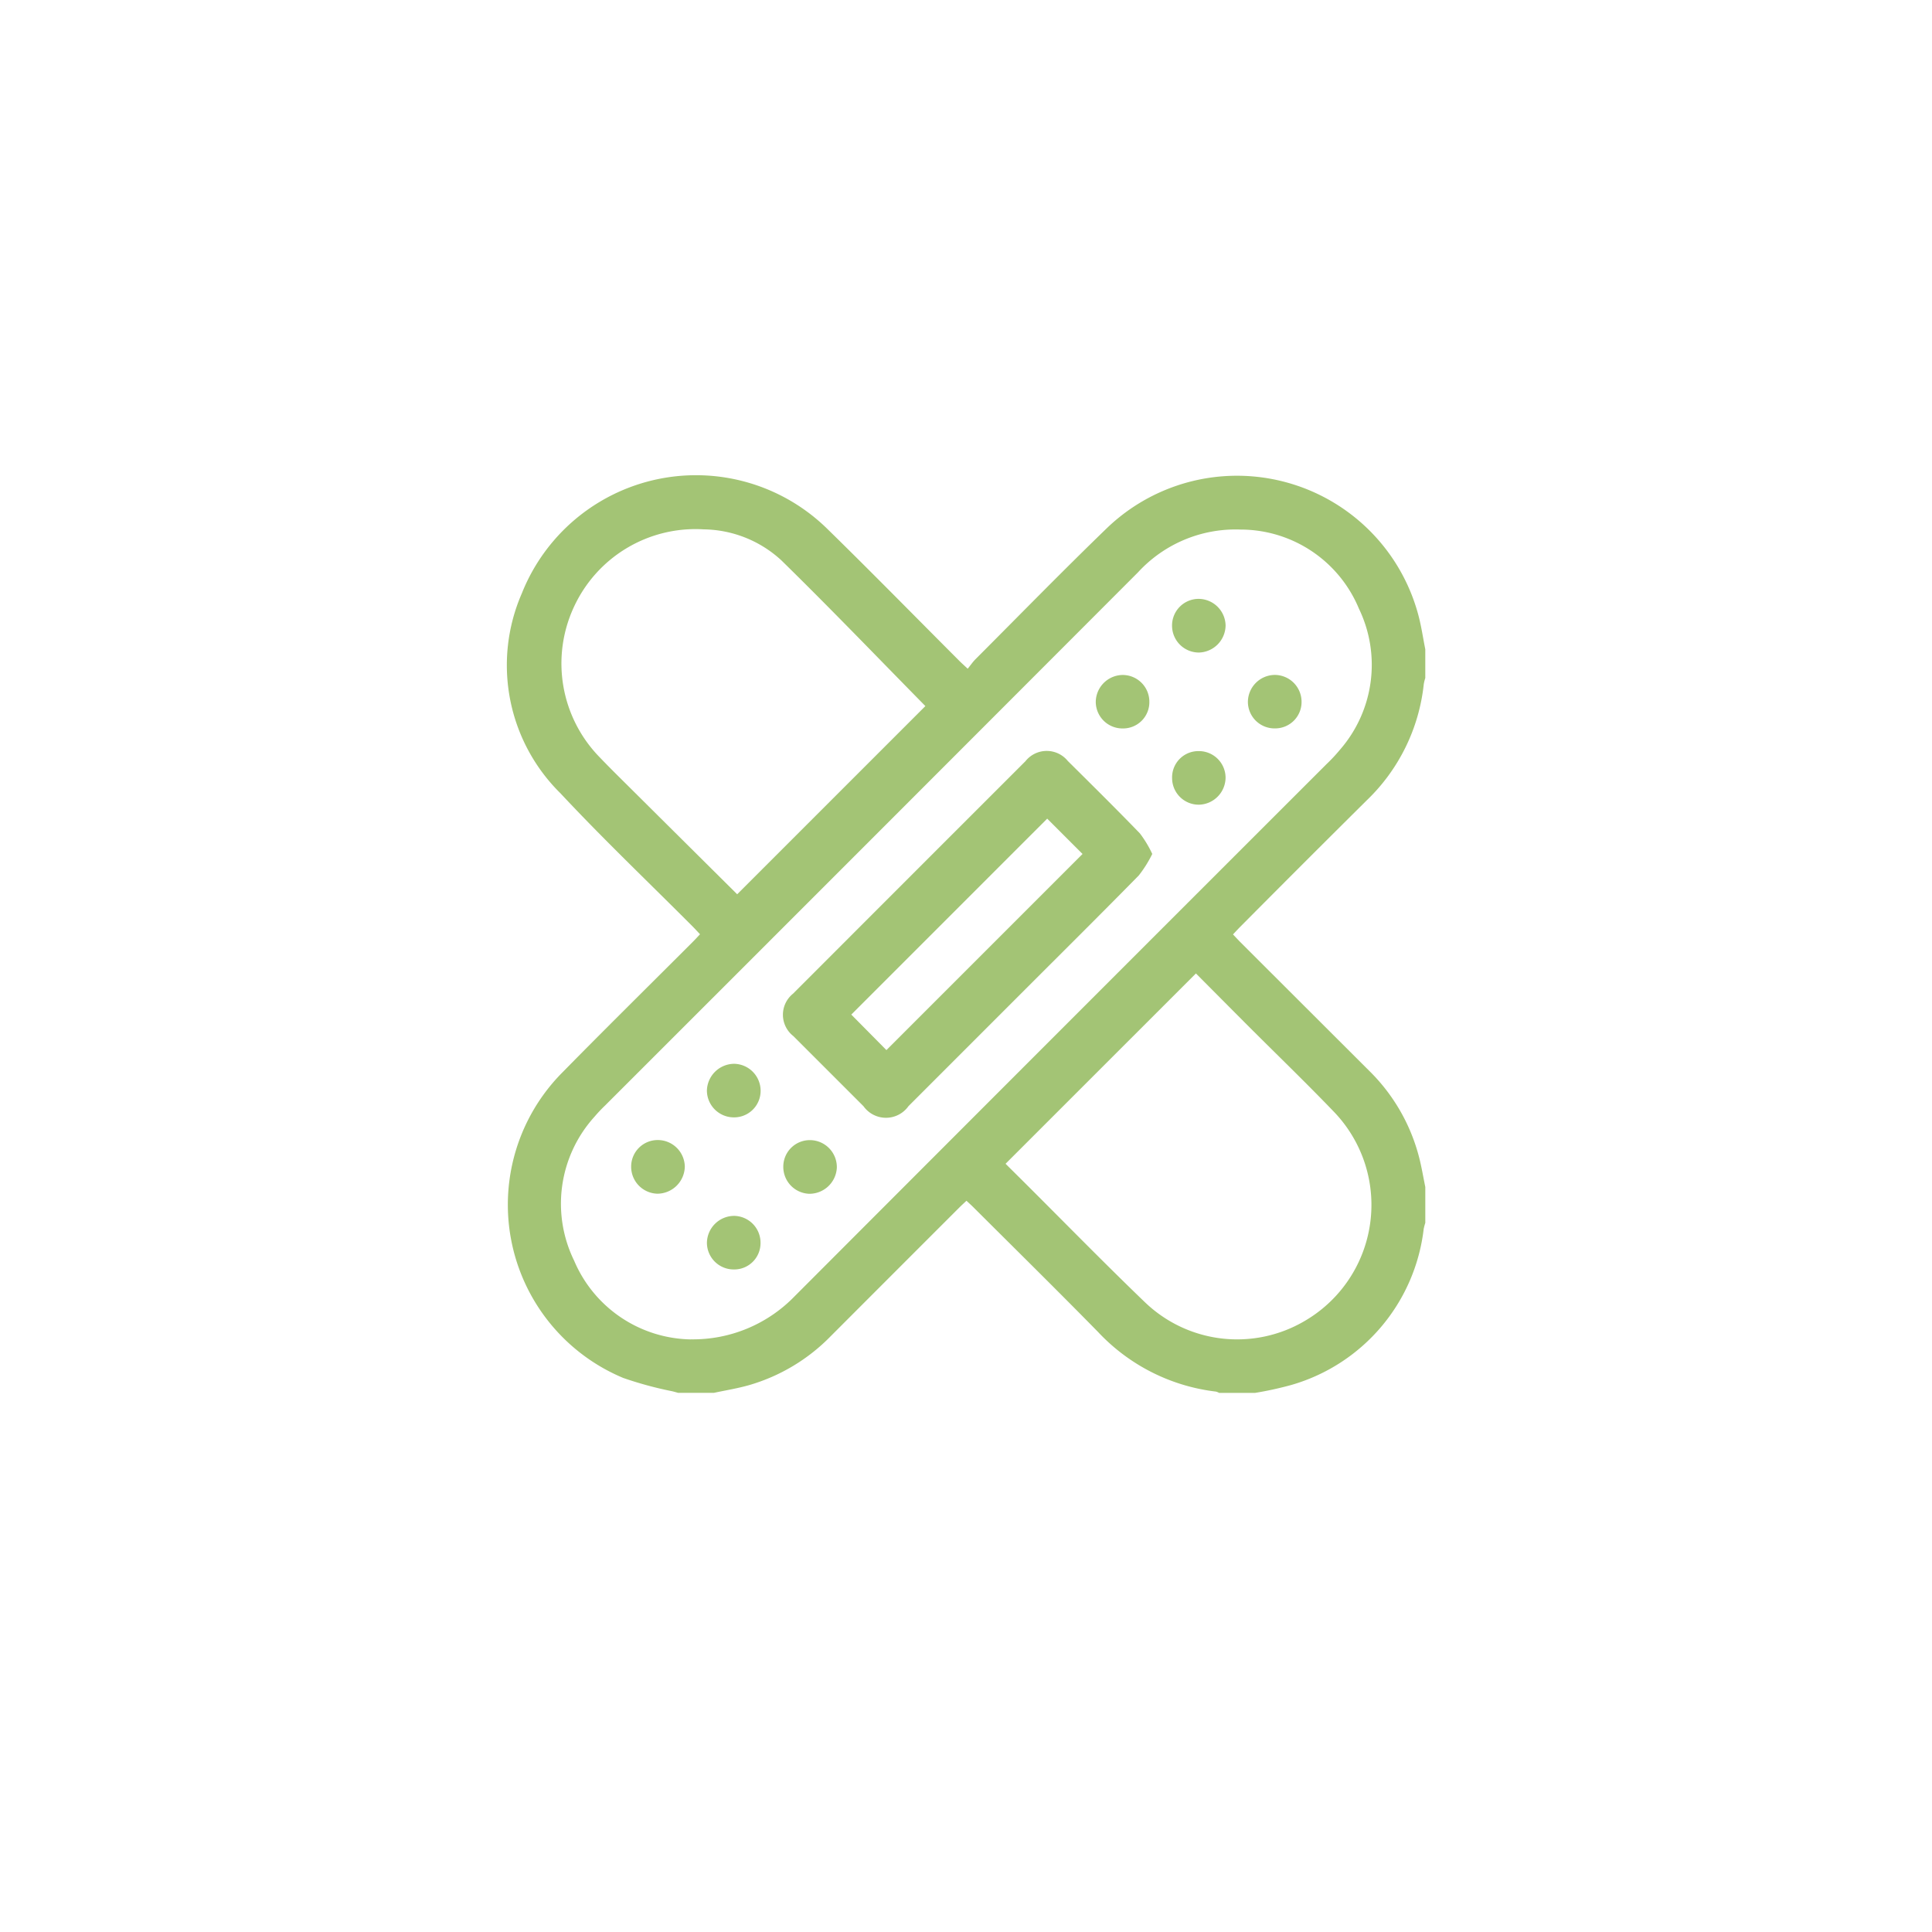 <svg xmlns="http://www.w3.org/2000/svg" xmlns:xlink="http://www.w3.org/1999/xlink" width="121" height="121" viewBox="0 0 121 121">
  <defs>
    <filter id="Path_518" x="0" y="0" width="121" height="121" filterUnits="userSpaceOnUse">
      <feOffset dy="2" input="SourceAlpha"/>
      <feGaussianBlur stdDeviation="2" result="blur"/>
      <feFlood flood-opacity="0.161"/>
      <feComposite operator="in" in2="blur"/>
      <feComposite in="SourceGraphic"/>
    </filter>
  </defs>
  <g id="Group_754" data-name="Group 754" transform="translate(-4934 2492)">
    <g id="Group_647" data-name="Group 647" transform="translate(730 -409)">
      <g id="Group_640" data-name="Group 640" transform="translate(130)">
        <g id="Group_637" data-name="Group 637" transform="translate(3749 -3882)">
          <g transform="matrix(1, 0, 0, 1, 325, 1799)" filter="url(#Path_518)">
            <path id="Path_518-2" data-name="Path 518" d="M24,0H85a24,24,0,0,1,24,24V85a24,24,0,0,1-24,24H24A24,24,0,0,1,0,85V24A24,24,0,0,1,24,0Z" transform="translate(6 4)" fill="#fff"/>
          </g>
        </g>
      </g>
    </g>
    <g id="Group_762" data-name="Group 762" transform="translate(1003.299 1253.486)">
      <path id="Path_845" data-name="Path 845" d="M4009.3-3658.249h-2.244a.831.831,0,0,0-.2-.082,12.058,12.058,0,0,1-7.39-3.74c-2.579-2.628-5.2-5.21-7.809-7.812-.13-.13-.268-.251-.426-.4-.166.156-.315.291-.457.433q-4.025,4.023-8.047,8.05a11.681,11.681,0,0,1-5.08,3.055c-.73.212-1.487.331-2.231.492h-2.244c-.124-.034-.248-.07-.372-.1a23.122,23.122,0,0,1-3.068-.834,11.756,11.756,0,0,1-3.792-19.15c2.7-2.749,5.444-5.453,8.168-8.178.142-.142.277-.292.435-.459-.16-.17-.3-.321-.439-.464-2.772-2.782-5.621-5.493-8.3-8.362a11.261,11.261,0,0,1-2.421-12.524,11.741,11.741,0,0,1,19.119-4.052c2.795,2.732,5.53,5.526,8.293,8.291.14.14.289.271.513.481.184-.227.322-.431.492-.6,2.736-2.74,5.44-5.511,8.22-8.2a11.756,11.756,0,0,1,19.514,5.448c.187.7.29,1.423.432,2.135v1.8a2.738,2.738,0,0,0-.094.376,11.814,11.814,0,0,1-3.579,7.29q-3.981,3.95-7.932,7.929c-.142.143-.278.292-.438.462.16.169.3.319.438.461q4.047,4.043,8.095,8.083a11.667,11.667,0,0,1,3.123,5.418c.158.612.26,1.238.388,1.857v2.245a3.52,3.52,0,0,0-.1.374,11.571,11.571,0,0,1-8.275,9.775A21.809,21.809,0,0,1,4009.3-3658.249Zm-35.329-3.355a8.859,8.859,0,0,0,6.5-2.7q16.646-16.674,33.312-33.328a10.25,10.25,0,0,0,.84-.9,8.094,8.094,0,0,0,1.187-8.833,8.029,8.029,0,0,0-7.408-4.955,8.29,8.29,0,0,0-6.424,2.674q-16.686,16.713-33.391,33.407a9.273,9.273,0,0,0-.654.694,8.113,8.113,0,0,0-1.274,9.014A8.084,8.084,0,0,0,3973.966-3661.6Zm2.9-27.875,11.786-11.786c-2.97-3.018-5.948-6.12-9.019-9.126a7.31,7.31,0,0,0-4.849-1.941,8.386,8.386,0,0,0-8.148,4.869,8.4,8.4,0,0,0,1.613,9.4c.646.675,1.314,1.33,1.977,1.989C3972.458-3693.86,3974.687-3691.648,3976.87-3689.479Zm16.808,16.879c.374.372.772.766,1.169,1.161,2.516,2.507,5,5.05,7.559,7.511a8.333,8.333,0,0,0,10.006,1.173,8.411,8.411,0,0,0,1.777-13.156c-1.736-1.805-3.541-3.545-5.312-5.317-1.108-1.109-2.212-2.222-3.277-3.292Z" fill="#a3c475"/>
      <path id="Path_846" data-name="Path 846" d="M4063.634-3631.332a7.6,7.6,0,0,1-.844,1.346c-2.5,2.546-5.039,5.061-7.563,7.587q-3.43,3.431-6.861,6.862a1.729,1.729,0,0,1-2.815.009q-2.2-2.2-4.4-4.4a1.693,1.693,0,0,1-.013-2.655q7.274-7.281,14.553-14.557a1.7,1.7,0,0,1,2.655-.012c1.512,1.5,3.03,3,4.511,4.531A7.021,7.021,0,0,1,4063.634-3631.332Zm-6.58-2.21-12.27,12.271,2.2,2.224,12.283-12.283Z" transform="translate(-60.767 -60.672)" fill="#a3c475"/>
      <path id="Path_847" data-name="Path 847" d="M3997.591-3526.071a1.661,1.661,0,0,1,1.673-1.658,1.694,1.694,0,0,1,1.687,1.661,1.729,1.729,0,0,1-1.717,1.7A1.688,1.688,0,0,1,3997.591-3526.071Z" transform="translate(-27.361 -146.357)" fill="#a3c475"/>
      <path id="Path_848" data-name="Path 848" d="M4022.378-3504.575a1.646,1.646,0,0,1-1.682,1.645,1.676,1.676,0,0,1-1.675-1.667,1.712,1.712,0,0,1,1.724-1.688A1.679,1.679,0,0,1,4022.378-3504.575Z" transform="translate(-44.046 -163.051)" fill="#a3c475"/>
      <path id="Path_849" data-name="Path 849" d="M4150.549-3679.042a1.667,1.667,0,0,1,1.653-1.7,1.7,1.7,0,0,1,1.7,1.661,1.717,1.717,0,0,1-1.668,1.7A1.682,1.682,0,0,1,4150.549-3679.042Z" transform="translate(-146.443 -27.237)" fill="#a3c475"/>
      <path id="Path_850" data-name="Path 850" d="M4173.687-3655.9a1.667,1.667,0,0,1-1.7-1.649,1.7,1.7,0,0,1,1.666-1.7,1.683,1.683,0,0,1,1.695,1.663A1.652,1.652,0,0,1,4173.687-3655.9Z" transform="translate(-163.131 -43.967)" fill="#a3c475"/>
      <path id="Path_851" data-name="Path 851" d="M4130.657-3655.9a1.671,1.671,0,0,1-1.682-1.671,1.706,1.706,0,0,1,1.689-1.678,1.673,1.673,0,0,1,1.667,1.685A1.643,1.643,0,0,1,4130.657-3655.9Z" transform="translate(-129.647 -43.964)" fill="#a3c475"/>
      <path id="Path_852" data-name="Path 852" d="M4150.563-3636a1.645,1.645,0,0,1,1.642-1.7,1.672,1.672,0,0,1,1.707,1.646,1.708,1.708,0,0,1-1.658,1.71A1.667,1.667,0,0,1,4150.563-3636Z" transform="translate(-146.454 -60.745)" fill="#a3c475"/>
      <path id="Path_853" data-name="Path 853" d="M4020.688-3545.935a1.687,1.687,0,0,1-1.677-1.681,1.721,1.721,0,0,1,1.7-1.674,1.69,1.69,0,0,1,1.664,1.694A1.66,1.66,0,0,1,4020.688-3545.935Z" transform="translate(-44.037 -129.571)" fill="#a3c475"/>
      <path id="Path_854" data-name="Path 854" d="M4040.6-3526.1a1.661,1.661,0,0,1,1.72-1.622,1.692,1.692,0,0,1,1.633,1.724,1.721,1.721,0,0,1-1.734,1.636A1.686,1.686,0,0,1,4040.6-3526.1Z" transform="translate(-60.841 -146.358)" fill="#a3c475"/>
    </g>
  </g>
</svg>
